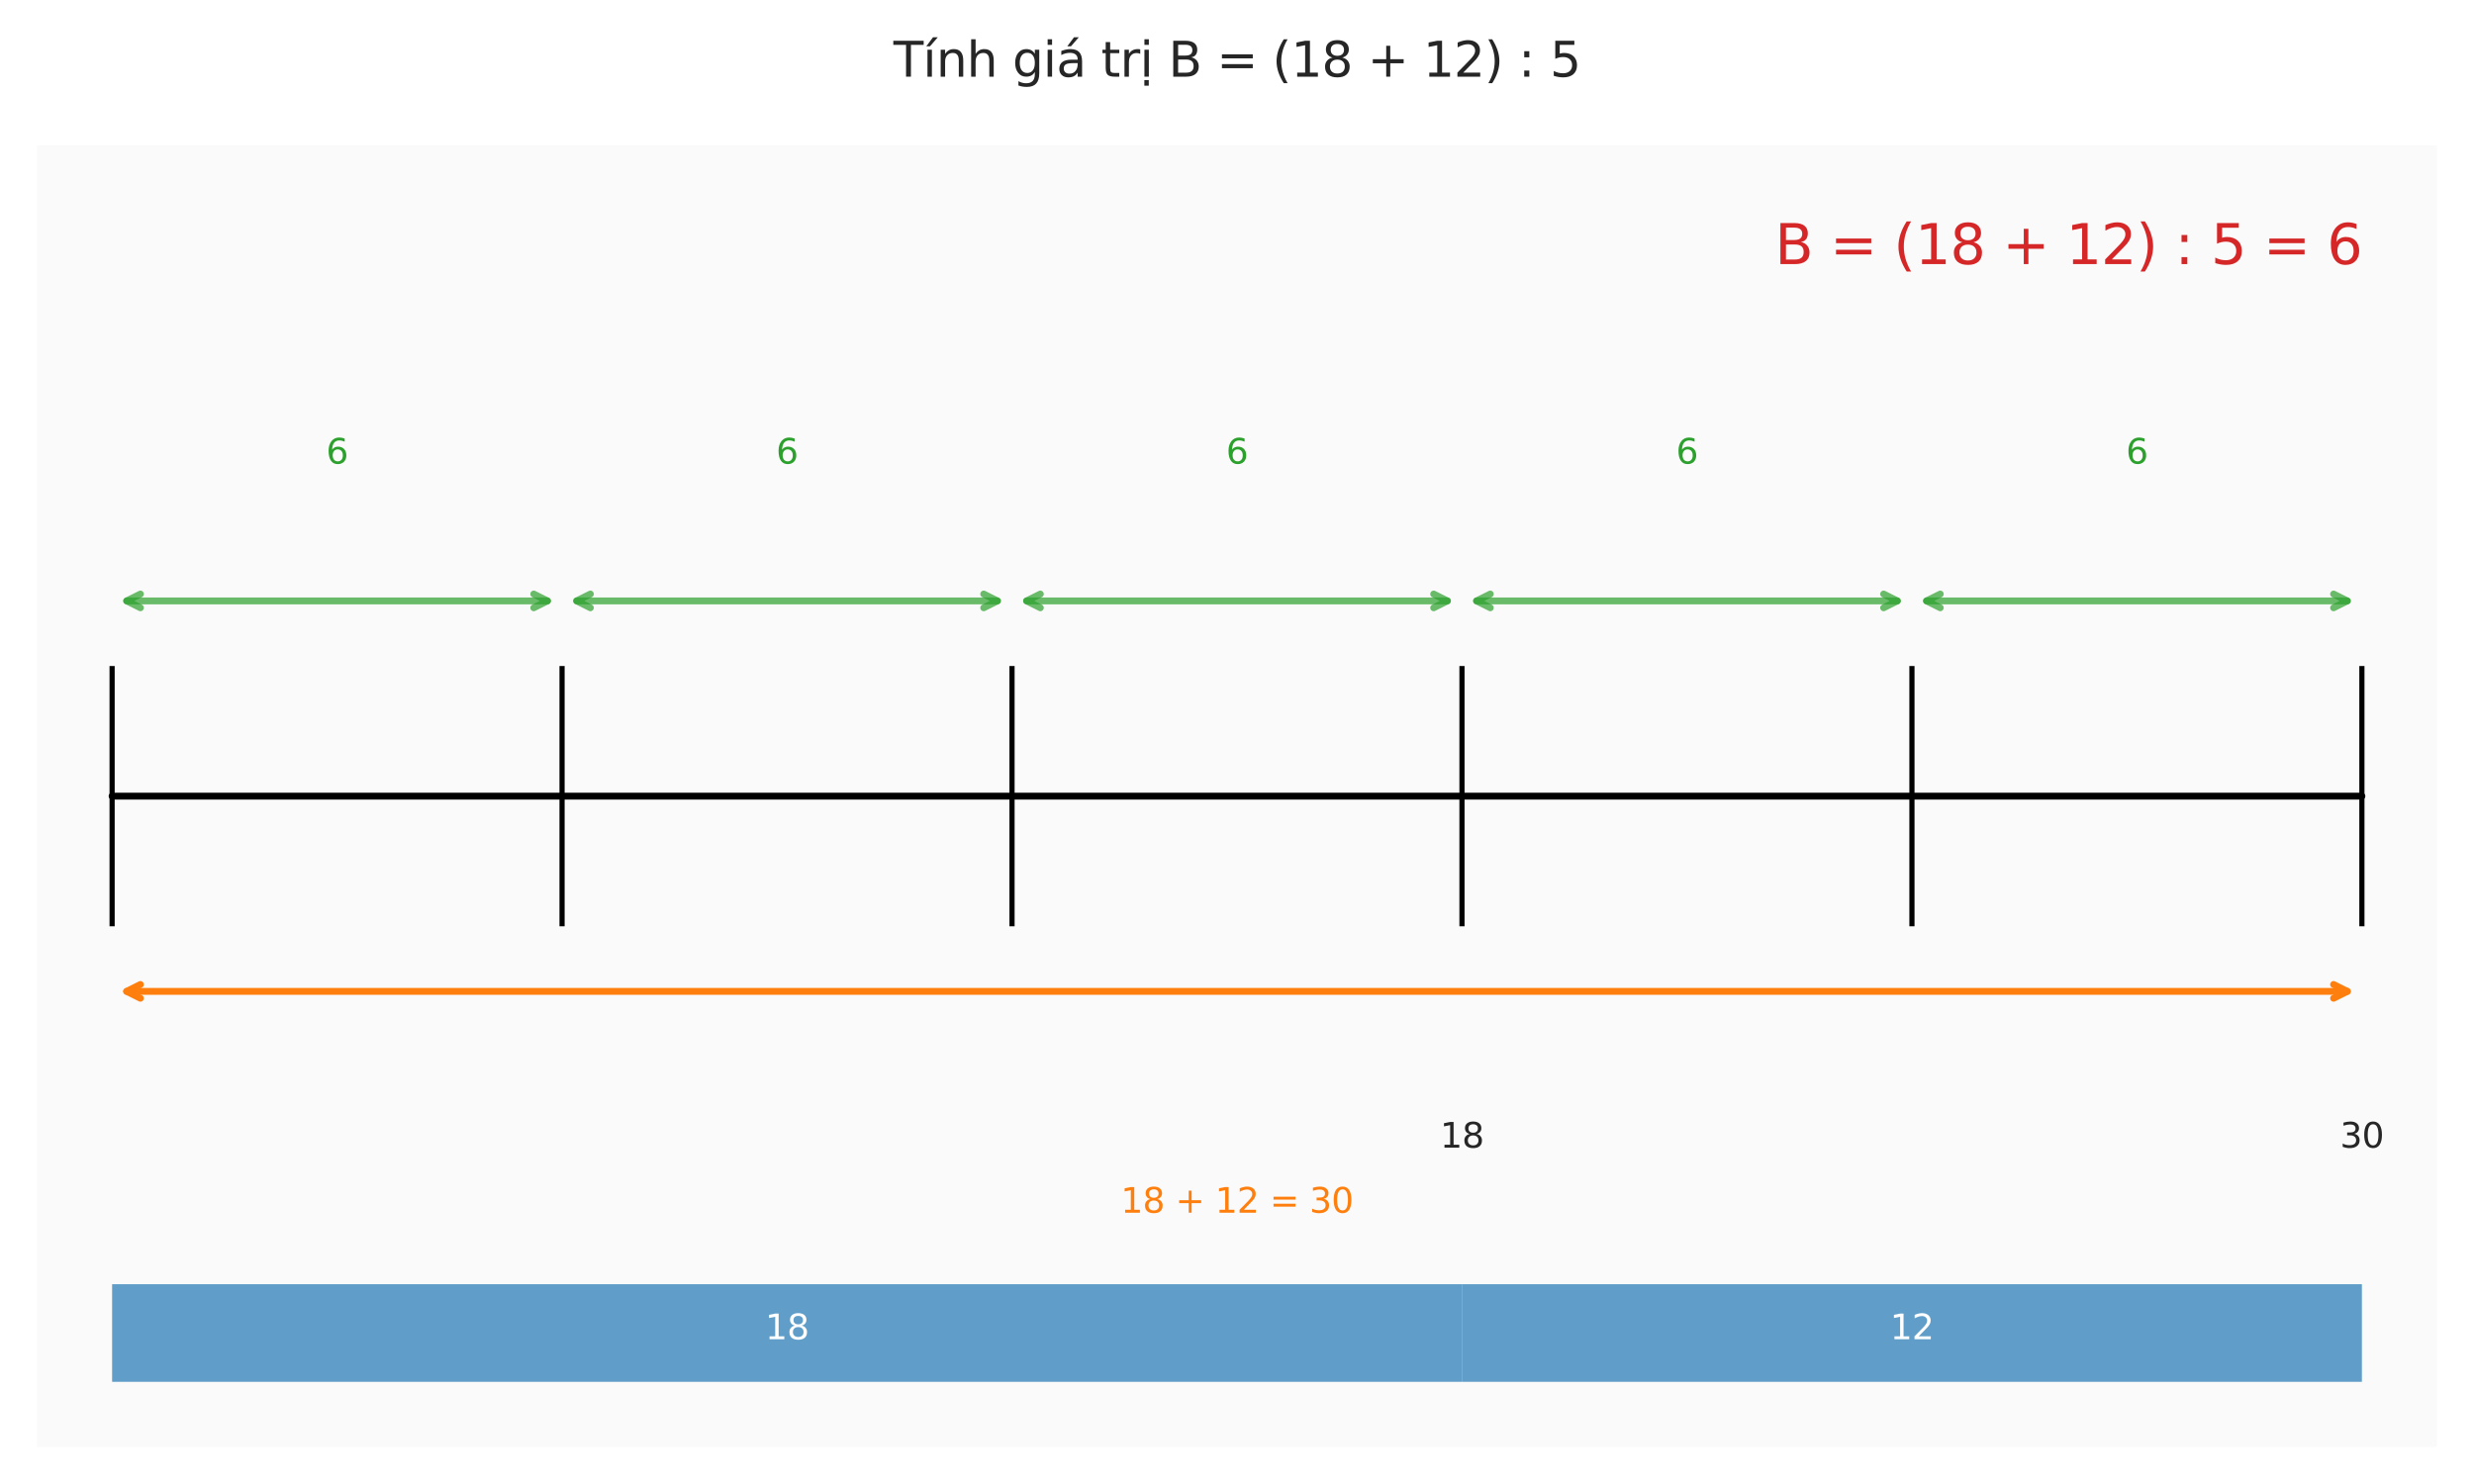 <?xml version="1.0" encoding="utf-8" standalone="no"?>
<!DOCTYPE svg PUBLIC "-//W3C//DTD SVG 1.1//EN"
  "http://www.w3.org/Graphics/SVG/1.1/DTD/svg11.dtd">
<svg xmlns:xlink="http://www.w3.org/1999/xlink" width="720pt" height="432pt" viewBox="0 0 720 432" xmlns="http://www.w3.org/2000/svg" version="1.1">
 <defs>
  <style type="text/css">*{stroke-linejoin: round; stroke-linecap: butt}</style>
 </defs>
 <g id="figure_1">
  <g id="patch_1">
   <path d="M 0 432 
L 720 432 
L 720 0 
L 0 0 
z
" style="fill: #ffffff"/>
  </g>
  <g id="axes_1">
   <g id="patch_2">
    <path d="M 10.8 421.2 
L 709.2 421.2 
L 709.2 42.32 
L 10.8 42.32 
z
" style="fill: #fafafa"/>
   </g>
   <g id="matplotlib.axis_1"/>
   <g id="matplotlib.axis_2"/>
   <g id="patch_3">
    <path d="M 32.625 402.256 
L 425.475 402.256 
L 425.475 373.84 
L 32.625 373.84 
z
" clip-path="url(#pfec299a3d2)" style="fill: #1f77b4; opacity: 0.7"/>
   </g>
   <g id="patch_4">
    <path d="M 425.475 402.256 
L 687.375 402.256 
L 687.375 373.84 
L 425.475 373.84 
z
" clip-path="url(#pfec299a3d2)" style="fill: #1f77b4; opacity: 0.7"/>
   </g>
   <g id="line2d_1">
    <path d="M 32.625 231.76 
L 687.375 231.76 
" clip-path="url(#pfec299a3d2)" style="fill: none; stroke: #000000; stroke-width: 2; stroke-linecap: round"/>
   </g>
   <g id="LineCollection_1">
    <path d="M 32.625 269.648 
L 32.625 193.872 
" clip-path="url(#pfec299a3d2)" style="fill: none; stroke: #000000; stroke-width: 1.5"/>
   </g>
   <g id="LineCollection_2">
    <path d="M 163.575 269.648 
L 163.575 193.872 
" clip-path="url(#pfec299a3d2)" style="fill: none; stroke: #000000; stroke-width: 1.5"/>
   </g>
   <g id="LineCollection_3">
    <path d="M 294.525 269.648 
L 294.525 193.872 
" clip-path="url(#pfec299a3d2)" style="fill: none; stroke: #000000; stroke-width: 1.5"/>
   </g>
   <g id="LineCollection_4">
    <path d="M 425.475 269.648 
L 425.475 193.872 
" clip-path="url(#pfec299a3d2)" style="fill: none; stroke: #000000; stroke-width: 1.5"/>
   </g>
   <g id="LineCollection_5">
    <path d="M 556.425 269.648 
L 556.425 193.872 
" clip-path="url(#pfec299a3d2)" style="fill: none; stroke: #000000; stroke-width: 1.5"/>
   </g>
   <g id="LineCollection_6">
    <path d="M 687.375 269.648 
L 687.375 193.872 
" clip-path="url(#pfec299a3d2)" style="fill: none; stroke: #000000; stroke-width: 1.5"/>
   </g>
   <g id="text_1">
    <!-- 18 -->
    <g style="fill: #ffffff" transform="translate(222.688 389.86) scale(0.1 -0.1)">
     <defs>
      <path id="DejaVuSans-31" d="M 794 531 
L 1825 531 
L 1825 4091 
L 703 3866 
L 703 4441 
L 1819 4666 
L 2450 4666 
L 2450 531 
L 3481 531 
L 3481 0 
L 794 0 
L 794 531 
z
" transform="scale(0.016)"/>
      <path id="DejaVuSans-38" d="M 2034 2216 
Q 1584 2216 1326 1975 
Q 1069 1734 1069 1313 
Q 1069 891 1326 650 
Q 1584 409 2034 409 
Q 2484 409 2743 651 
Q 3003 894 3003 1313 
Q 3003 1734 2745 1975 
Q 2488 2216 2034 2216 
z
M 1403 2484 
Q 997 2584 770 2862 
Q 544 3141 544 3541 
Q 544 4100 942 4425 
Q 1341 4750 2034 4750 
Q 2731 4750 3128 4425 
Q 3525 4100 3525 3541 
Q 3525 3141 3298 2862 
Q 3072 2584 2669 2484 
Q 3125 2378 3379 2068 
Q 3634 1759 3634 1313 
Q 3634 634 3220 271 
Q 2806 -91 2034 -91 
Q 1263 -91 848 271 
Q 434 634 434 1313 
Q 434 1759 690 2068 
Q 947 2378 1403 2484 
z
M 1172 3481 
Q 1172 3119 1398 2916 
Q 1625 2713 2034 2713 
Q 2441 2713 2670 2916 
Q 2900 3119 2900 3481 
Q 2900 3844 2670 4047 
Q 2441 4250 2034 4250 
Q 1625 4250 1398 4047 
Q 1172 3844 1172 3481 
z
" transform="scale(0.016)"/>
     </defs>
     <use xlink:href="#DejaVuSans-31"/>
     <use xlink:href="#DejaVuSans-38" transform="translate(63.623 0)"/>
    </g>
   </g>
   <g id="text_2">
    <!-- 12 -->
    <g style="fill: #ffffff" transform="translate(550.062 389.86) scale(0.1 -0.1)">
     <defs>
      <path id="DejaVuSans-32" d="M 1228 531 
L 3431 531 
L 3431 0 
L 469 0 
L 469 531 
Q 828 903 1448 1529 
Q 2069 2156 2228 2338 
Q 2531 2678 2651 2914 
Q 2772 3150 2772 3378 
Q 2772 3750 2511 3984 
Q 2250 4219 1831 4219 
Q 1534 4219 1204 4116 
Q 875 4013 500 3803 
L 500 4441 
Q 881 4594 1212 4672 
Q 1544 4750 1819 4750 
Q 2544 4750 2975 4387 
Q 3406 4025 3406 3419 
Q 3406 3131 3298 2873 
Q 3191 2616 2906 2266 
Q 2828 2175 2409 1742 
Q 1991 1309 1228 531 
z
" transform="scale(0.016)"/>
     </defs>
     <use xlink:href="#DejaVuSans-31"/>
     <use xlink:href="#DejaVuSans-32" transform="translate(63.623 0)"/>
    </g>
   </g>
   <g id="text_3">
    <!-- 18 -->
    <g style="fill: #262626" transform="translate(419.113 334.078) scale(0.1 -0.1)">
     <use xlink:href="#DejaVuSans-31"/>
     <use xlink:href="#DejaVuSans-38" transform="translate(63.623 0)"/>
    </g>
   </g>
   <g id="text_4">
    <!-- 30 -->
    <g style="fill: #262626" transform="translate(681.013 334.078) scale(0.1 -0.1)">
     <defs>
      <path id="DejaVuSans-33" d="M 2597 2516 
Q 3050 2419 3304 2112 
Q 3559 1806 3559 1356 
Q 3559 666 3084 287 
Q 2609 -91 1734 -91 
Q 1441 -91 1130 -33 
Q 819 25 488 141 
L 488 750 
Q 750 597 1062 519 
Q 1375 441 1716 441 
Q 2309 441 2620 675 
Q 2931 909 2931 1356 
Q 2931 1769 2642 2001 
Q 2353 2234 1838 2234 
L 1294 2234 
L 1294 2753 
L 1863 2753 
Q 2328 2753 2575 2939 
Q 2822 3125 2822 3475 
Q 2822 3834 2567 4026 
Q 2313 4219 1838 4219 
Q 1578 4219 1281 4162 
Q 984 4106 628 3988 
L 628 4550 
Q 988 4650 1302 4700 
Q 1616 4750 1894 4750 
Q 2613 4750 3031 4423 
Q 3450 4097 3450 3541 
Q 3450 3153 3228 2886 
Q 3006 2619 2597 2516 
z
" transform="scale(0.016)"/>
      <path id="DejaVuSans-30" d="M 2034 4250 
Q 1547 4250 1301 3770 
Q 1056 3291 1056 2328 
Q 1056 1369 1301 889 
Q 1547 409 2034 409 
Q 2525 409 2770 889 
Q 3016 1369 3016 2328 
Q 3016 3291 2770 3770 
Q 2525 4250 2034 4250 
z
M 2034 4750 
Q 2819 4750 3233 4129 
Q 3647 3509 3647 2328 
Q 3647 1150 3233 529 
Q 2819 -91 2034 -91 
Q 1250 -91 836 529 
Q 422 1150 422 2328 
Q 422 3509 836 4129 
Q 1250 4750 2034 4750 
z
" transform="scale(0.016)"/>
     </defs>
     <use xlink:href="#DejaVuSans-33"/>
     <use xlink:href="#DejaVuSans-30" transform="translate(63.623 0)"/>
    </g>
   </g>
   <g id="patch_5">
    <path d="M 683.136 288.592 
Q 359.997 288.592 36.858 288.592 
" style="fill: none; stroke: #ff7f0e; stroke-width: 2; stroke-linecap: round"/>
    <path d="M 679.136 286.592 
L 683.136 288.592 
L 679.136 290.592 
" style="fill: none; stroke: #ff7f0e; stroke-width: 2; stroke-linecap: round"/>
    <path d="M 40.858 290.592 
L 36.858 288.592 
L 40.858 286.592 
" style="fill: none; stroke: #ff7f0e; stroke-width: 2; stroke-linecap: round"/>
   </g>
   <g id="text_5">
    <!-- 18 + 12 = 30 -->
    <g style="fill: #ff7f0e" transform="translate(326.177 353.022) scale(0.1 -0.1)">
     <defs>
      <path id="DejaVuSans-20" transform="scale(0.016)"/>
      <path id="DejaVuSans-2b" d="M 2944 4013 
L 2944 2272 
L 4684 2272 
L 4684 1741 
L 2944 1741 
L 2944 0 
L 2419 0 
L 2419 1741 
L 678 1741 
L 678 2272 
L 2419 2272 
L 2419 4013 
L 2944 4013 
z
" transform="scale(0.016)"/>
      <path id="DejaVuSans-3d" d="M 678 2906 
L 4684 2906 
L 4684 2381 
L 678 2381 
L 678 2906 
z
M 678 1631 
L 4684 1631 
L 4684 1100 
L 678 1100 
L 678 1631 
z
" transform="scale(0.016)"/>
     </defs>
     <use xlink:href="#DejaVuSans-31"/>
     <use xlink:href="#DejaVuSans-38" transform="translate(63.623 0)"/>
     <use xlink:href="#DejaVuSans-20" transform="translate(127.246 0)"/>
     <use xlink:href="#DejaVuSans-2b" transform="translate(159.033 0)"/>
     <use xlink:href="#DejaVuSans-20" transform="translate(242.822 0)"/>
     <use xlink:href="#DejaVuSans-31" transform="translate(274.609 0)"/>
     <use xlink:href="#DejaVuSans-32" transform="translate(338.232 0)"/>
     <use xlink:href="#DejaVuSans-20" transform="translate(401.855 0)"/>
     <use xlink:href="#DejaVuSans-3d" transform="translate(433.643 0)"/>
     <use xlink:href="#DejaVuSans-20" transform="translate(517.432 0)"/>
     <use xlink:href="#DejaVuSans-33" transform="translate(549.219 0)"/>
     <use xlink:href="#DejaVuSans-30" transform="translate(612.842 0)"/>
    </g>
   </g>
   <g id="patch_6">
    <path d="M 159.337 174.928 
Q 98.1 174.928 36.864 174.928 
" style="fill: none; opacity: 0.7; stroke: #2ca02c; stroke-width: 2; stroke-linecap: round"/>
    <path d="M 155.337 172.928 
L 159.337 174.928 
L 155.337 176.928 
" style="fill: none; opacity: 0.7; stroke: #2ca02c; stroke-width: 2; stroke-linecap: round"/>
    <path d="M 40.864 176.928 
L 36.864 174.928 
L 40.864 172.928 
" style="fill: none; opacity: 0.7; stroke: #2ca02c; stroke-width: 2; stroke-linecap: round"/>
   </g>
   <g id="text_6">
    <!-- 6 -->
    <g style="fill: #2ca02c" transform="translate(94.919 134.96) scale(0.1 -0.1)">
     <defs>
      <path id="DejaVuSans-36" d="M 2113 2584 
Q 1688 2584 1439 2293 
Q 1191 2003 1191 1497 
Q 1191 994 1439 701 
Q 1688 409 2113 409 
Q 2538 409 2786 701 
Q 3034 994 3034 1497 
Q 3034 2003 2786 2293 
Q 2538 2584 2113 2584 
z
M 3366 4563 
L 3366 3988 
Q 3128 4100 2886 4159 
Q 2644 4219 2406 4219 
Q 1781 4219 1451 3797 
Q 1122 3375 1075 2522 
Q 1259 2794 1537 2939 
Q 1816 3084 2150 3084 
Q 2853 3084 3261 2657 
Q 3669 2231 3669 1497 
Q 3669 778 3244 343 
Q 2819 -91 2113 -91 
Q 1303 -91 875 529 
Q 447 1150 447 2328 
Q 447 3434 972 4092 
Q 1497 4750 2381 4750 
Q 2619 4750 2861 4703 
Q 3103 4656 3366 4563 
z
" transform="scale(0.016)"/>
     </defs>
     <use xlink:href="#DejaVuSans-36"/>
    </g>
   </g>
   <g id="patch_7">
    <path d="M 290.287 174.928 
Q 229.05 174.928 167.814 174.928 
" style="fill: none; opacity: 0.7; stroke: #2ca02c; stroke-width: 2; stroke-linecap: round"/>
    <path d="M 286.287 172.928 
L 290.287 174.928 
L 286.287 176.928 
" style="fill: none; opacity: 0.7; stroke: #2ca02c; stroke-width: 2; stroke-linecap: round"/>
    <path d="M 171.814 176.928 
L 167.814 174.928 
L 171.814 172.928 
" style="fill: none; opacity: 0.7; stroke: #2ca02c; stroke-width: 2; stroke-linecap: round"/>
   </g>
   <g id="text_7">
    <!-- 6 -->
    <g style="fill: #2ca02c" transform="translate(225.869 134.96) scale(0.1 -0.1)">
     <use xlink:href="#DejaVuSans-36"/>
    </g>
   </g>
   <g id="patch_8">
    <path d="M 421.237 174.928 
Q 360 174.928 298.764 174.928 
" style="fill: none; opacity: 0.7; stroke: #2ca02c; stroke-width: 2; stroke-linecap: round"/>
    <path d="M 417.237 172.928 
L 421.237 174.928 
L 417.237 176.928 
" style="fill: none; opacity: 0.7; stroke: #2ca02c; stroke-width: 2; stroke-linecap: round"/>
    <path d="M 302.764 176.928 
L 298.764 174.928 
L 302.764 172.928 
" style="fill: none; opacity: 0.7; stroke: #2ca02c; stroke-width: 2; stroke-linecap: round"/>
   </g>
   <g id="text_8">
    <!-- 6 -->
    <g style="fill: #2ca02c" transform="translate(356.819 134.96) scale(0.1 -0.1)">
     <use xlink:href="#DejaVuSans-36"/>
    </g>
   </g>
   <g id="patch_9">
    <path d="M 552.187 174.928 
Q 490.95 174.928 429.714 174.928 
" style="fill: none; opacity: 0.7; stroke: #2ca02c; stroke-width: 2; stroke-linecap: round"/>
    <path d="M 548.187 172.928 
L 552.187 174.928 
L 548.187 176.928 
" style="fill: none; opacity: 0.7; stroke: #2ca02c; stroke-width: 2; stroke-linecap: round"/>
    <path d="M 433.714 176.928 
L 429.714 174.928 
L 433.714 172.928 
" style="fill: none; opacity: 0.7; stroke: #2ca02c; stroke-width: 2; stroke-linecap: round"/>
   </g>
   <g id="text_9">
    <!-- 6 -->
    <g style="fill: #2ca02c" transform="translate(487.769 134.96) scale(0.1 -0.1)">
     <use xlink:href="#DejaVuSans-36"/>
    </g>
   </g>
   <g id="patch_10">
    <path d="M 683.137 174.928 
Q 621.9 174.928 560.664 174.928 
" style="fill: none; opacity: 0.7; stroke: #2ca02c; stroke-width: 2; stroke-linecap: round"/>
    <path d="M 679.137 172.928 
L 683.137 174.928 
L 679.137 176.928 
" style="fill: none; opacity: 0.7; stroke: #2ca02c; stroke-width: 2; stroke-linecap: round"/>
    <path d="M 564.664 176.928 
L 560.664 174.928 
L 564.664 172.928 
" style="fill: none; opacity: 0.7; stroke: #2ca02c; stroke-width: 2; stroke-linecap: round"/>
   </g>
   <g id="text_10">
    <!-- 6 -->
    <g style="fill: #2ca02c" transform="translate(618.719 134.96) scale(0.1 -0.1)">
     <use xlink:href="#DejaVuSans-36"/>
    </g>
   </g>
   <g id="text_11">
    <!-- B = (18 + 12) : 5 = 6 -->
    <g style="fill: #d62728" transform="translate(516.54 76.88) scale(0.16 -0.16)">
     <defs>
      <path id="DejaVuSans-42" d="M 1259 2228 
L 1259 519 
L 2272 519 
Q 2781 519 3026 730 
Q 3272 941 3272 1375 
Q 3272 1813 3026 2020 
Q 2781 2228 2272 2228 
L 1259 2228 
z
M 1259 4147 
L 1259 2741 
L 2194 2741 
Q 2656 2741 2882 2914 
Q 3109 3088 3109 3444 
Q 3109 3797 2882 3972 
Q 2656 4147 2194 4147 
L 1259 4147 
z
M 628 4666 
L 2241 4666 
Q 2963 4666 3353 4366 
Q 3744 4066 3744 3513 
Q 3744 3084 3544 2831 
Q 3344 2578 2956 2516 
Q 3422 2416 3680 2098 
Q 3938 1781 3938 1306 
Q 3938 681 3513 340 
Q 3088 0 2303 0 
L 628 0 
L 628 4666 
z
" transform="scale(0.016)"/>
      <path id="DejaVuSans-28" d="M 1984 4856 
Q 1566 4138 1362 3434 
Q 1159 2731 1159 2009 
Q 1159 1288 1364 580 
Q 1569 -128 1984 -844 
L 1484 -844 
Q 1016 -109 783 600 
Q 550 1309 550 2009 
Q 550 2706 781 3412 
Q 1013 4119 1484 4856 
L 1984 4856 
z
" transform="scale(0.016)"/>
      <path id="DejaVuSans-29" d="M 513 4856 
L 1013 4856 
Q 1481 4119 1714 3412 
Q 1947 2706 1947 2009 
Q 1947 1309 1714 600 
Q 1481 -109 1013 -844 
L 513 -844 
Q 928 -128 1133 580 
Q 1338 1288 1338 2009 
Q 1338 2731 1133 3434 
Q 928 4138 513 4856 
z
" transform="scale(0.016)"/>
      <path id="DejaVuSans-3a" d="M 750 794 
L 1409 794 
L 1409 0 
L 750 0 
L 750 794 
z
M 750 3309 
L 1409 3309 
L 1409 2516 
L 750 2516 
L 750 3309 
z
" transform="scale(0.016)"/>
      <path id="DejaVuSans-35" d="M 691 4666 
L 3169 4666 
L 3169 4134 
L 1269 4134 
L 1269 2991 
Q 1406 3038 1543 3061 
Q 1681 3084 1819 3084 
Q 2600 3084 3056 2656 
Q 3513 2228 3513 1497 
Q 3513 744 3044 326 
Q 2575 -91 1722 -91 
Q 1428 -91 1123 -41 
Q 819 9 494 109 
L 494 744 
Q 775 591 1075 516 
Q 1375 441 1709 441 
Q 2250 441 2565 725 
Q 2881 1009 2881 1497 
Q 2881 1984 2565 2268 
Q 2250 2553 1709 2553 
Q 1456 2553 1204 2497 
Q 953 2441 691 2322 
L 691 4666 
z
" transform="scale(0.016)"/>
     </defs>
     <use xlink:href="#DejaVuSans-42"/>
     <use xlink:href="#DejaVuSans-20" transform="translate(68.604 0)"/>
     <use xlink:href="#DejaVuSans-3d" transform="translate(100.391 0)"/>
     <use xlink:href="#DejaVuSans-20" transform="translate(184.18 0)"/>
     <use xlink:href="#DejaVuSans-28" transform="translate(215.967 0)"/>
     <use xlink:href="#DejaVuSans-31" transform="translate(254.98 0)"/>
     <use xlink:href="#DejaVuSans-38" transform="translate(318.604 0)"/>
     <use xlink:href="#DejaVuSans-20" transform="translate(382.227 0)"/>
     <use xlink:href="#DejaVuSans-2b" transform="translate(414.014 0)"/>
     <use xlink:href="#DejaVuSans-20" transform="translate(497.803 0)"/>
     <use xlink:href="#DejaVuSans-31" transform="translate(529.59 0)"/>
     <use xlink:href="#DejaVuSans-32" transform="translate(593.213 0)"/>
     <use xlink:href="#DejaVuSans-29" transform="translate(656.836 0)"/>
     <use xlink:href="#DejaVuSans-20" transform="translate(695.85 0)"/>
     <use xlink:href="#DejaVuSans-3a" transform="translate(727.637 0)"/>
     <use xlink:href="#DejaVuSans-20" transform="translate(761.328 0)"/>
     <use xlink:href="#DejaVuSans-35" transform="translate(793.115 0)"/>
     <use xlink:href="#DejaVuSans-20" transform="translate(856.738 0)"/>
     <use xlink:href="#DejaVuSans-3d" transform="translate(888.525 0)"/>
     <use xlink:href="#DejaVuSans-20" transform="translate(972.314 0)"/>
     <use xlink:href="#DejaVuSans-36" transform="translate(1004.102 0)"/>
    </g>
   </g>
   <g id="text_12">
    <!-- Tính giá trị B = (18 + 12) : 5 -->
    <g style="fill: #262626" transform="translate(260.017 22.32) scale(0.14 -0.14)">
     <defs>
      <path id="DejaVuSans-54" d="M -19 4666 
L 3928 4666 
L 3928 4134 
L 2272 4134 
L 2272 0 
L 1638 0 
L 1638 4134 
L -19 4134 
L -19 4666 
z
" transform="scale(0.016)"/>
      <path id="DejaVuSans-ed" d="M 1322 5119 
L 1944 5119 
L 926 3944 
L 447 3944 
L 1322 5119 
z
M 603 3500 
L 1178 3500 
L 1178 0 
L 603 0 
L 603 3500 
z
M 891 3584 
L 891 3584 
z
" transform="scale(0.016)"/>
      <path id="DejaVuSans-6e" d="M 3513 2113 
L 3513 0 
L 2938 0 
L 2938 2094 
Q 2938 2591 2744 2837 
Q 2550 3084 2163 3084 
Q 1697 3084 1428 2787 
Q 1159 2491 1159 1978 
L 1159 0 
L 581 0 
L 581 3500 
L 1159 3500 
L 1159 2956 
Q 1366 3272 1645 3428 
Q 1925 3584 2291 3584 
Q 2894 3584 3203 3211 
Q 3513 2838 3513 2113 
z
" transform="scale(0.016)"/>
      <path id="DejaVuSans-68" d="M 3513 2113 
L 3513 0 
L 2938 0 
L 2938 2094 
Q 2938 2591 2744 2837 
Q 2550 3084 2163 3084 
Q 1697 3084 1428 2787 
Q 1159 2491 1159 1978 
L 1159 0 
L 581 0 
L 581 4863 
L 1159 4863 
L 1159 2956 
Q 1366 3272 1645 3428 
Q 1925 3584 2291 3584 
Q 2894 3584 3203 3211 
Q 3513 2838 3513 2113 
z
" transform="scale(0.016)"/>
      <path id="DejaVuSans-67" d="M 2906 1791 
Q 2906 2416 2648 2759 
Q 2391 3103 1925 3103 
Q 1463 3103 1205 2759 
Q 947 2416 947 1791 
Q 947 1169 1205 825 
Q 1463 481 1925 481 
Q 2391 481 2648 825 
Q 2906 1169 2906 1791 
z
M 3481 434 
Q 3481 -459 3084 -895 
Q 2688 -1331 1869 -1331 
Q 1566 -1331 1297 -1286 
Q 1028 -1241 775 -1147 
L 775 -588 
Q 1028 -725 1275 -790 
Q 1522 -856 1778 -856 
Q 2344 -856 2625 -561 
Q 2906 -266 2906 331 
L 2906 616 
Q 2728 306 2450 153 
Q 2172 0 1784 0 
Q 1141 0 747 490 
Q 353 981 353 1791 
Q 353 2603 747 3093 
Q 1141 3584 1784 3584 
Q 2172 3584 2450 3431 
Q 2728 3278 2906 2969 
L 2906 3500 
L 3481 3500 
L 3481 434 
z
" transform="scale(0.016)"/>
      <path id="DejaVuSans-69" d="M 603 3500 
L 1178 3500 
L 1178 0 
L 603 0 
L 603 3500 
z
M 603 4863 
L 1178 4863 
L 1178 4134 
L 603 4134 
L 603 4863 
z
" transform="scale(0.016)"/>
      <path id="DejaVuSans-e1" d="M 2194 1759 
Q 1497 1759 1228 1600 
Q 959 1441 959 1056 
Q 959 750 1161 570 
Q 1363 391 1709 391 
Q 2188 391 2477 730 
Q 2766 1069 2766 1631 
L 2766 1759 
L 2194 1759 
z
M 3341 1997 
L 3341 0 
L 2766 0 
L 2766 531 
Q 2569 213 2275 61 
Q 1981 -91 1556 -91 
Q 1019 -91 701 211 
Q 384 513 384 1019 
Q 384 1609 779 1909 
Q 1175 2209 1959 2209 
L 2766 2209 
L 2766 2266 
Q 2766 2663 2505 2880 
Q 2244 3097 1772 3097 
Q 1472 3097 1187 3025 
Q 903 2953 641 2809 
L 641 3341 
Q 956 3463 1253 3523 
Q 1550 3584 1831 3584 
Q 2591 3584 2966 3190 
Q 3341 2797 3341 1997 
z
M 2290 5119 
L 2912 5119 
L 1894 3944 
L 1415 3944 
L 2290 5119 
z
" transform="scale(0.016)"/>
      <path id="DejaVuSans-74" d="M 1172 4494 
L 1172 3500 
L 2356 3500 
L 2356 3053 
L 1172 3053 
L 1172 1153 
Q 1172 725 1289 603 
Q 1406 481 1766 481 
L 2356 481 
L 2356 0 
L 1766 0 
Q 1100 0 847 248 
Q 594 497 594 1153 
L 594 3053 
L 172 3053 
L 172 3500 
L 594 3500 
L 594 4494 
L 1172 4494 
z
" transform="scale(0.016)"/>
      <path id="DejaVuSans-72" d="M 2631 2963 
Q 2534 3019 2420 3045 
Q 2306 3072 2169 3072 
Q 1681 3072 1420 2755 
Q 1159 2438 1159 1844 
L 1159 0 
L 581 0 
L 581 3500 
L 1159 3500 
L 1159 2956 
Q 1341 3275 1631 3429 
Q 1922 3584 2338 3584 
Q 2397 3584 2469 3576 
Q 2541 3569 2628 3553 
L 2631 2963 
z
" transform="scale(0.016)"/>
      <path id="DejaVuSans-1ecb" d="M 603 3500 
L 1178 3500 
L 1178 0 
L 603 0 
L 603 3500 
z
M 603 4863 
L 1178 4863 
L 1178 4134 
L 603 4134 
L 603 4863 
z
M 594 -441 
L 1169 -441 
L 1169 -1172 
L 594 -1172 
L 594 -441 
z
" transform="scale(0.016)"/>
     </defs>
     <use xlink:href="#DejaVuSans-54"/>
     <use xlink:href="#DejaVuSans-ed" transform="translate(61.084 0)"/>
     <use xlink:href="#DejaVuSans-6e" transform="translate(88.867 0)"/>
     <use xlink:href="#DejaVuSans-68" transform="translate(152.246 0)"/>
     <use xlink:href="#DejaVuSans-20" transform="translate(215.625 0)"/>
     <use xlink:href="#DejaVuSans-67" transform="translate(247.412 0)"/>
     <use xlink:href="#DejaVuSans-69" transform="translate(310.889 0)"/>
     <use xlink:href="#DejaVuSans-e1" transform="translate(338.672 0)"/>
     <use xlink:href="#DejaVuSans-20" transform="translate(399.951 0)"/>
     <use xlink:href="#DejaVuSans-74" transform="translate(431.738 0)"/>
     <use xlink:href="#DejaVuSans-72" transform="translate(470.947 0)"/>
     <use xlink:href="#DejaVuSans-1ecb" transform="translate(512.061 0)"/>
     <use xlink:href="#DejaVuSans-20" transform="translate(539.844 0)"/>
     <use xlink:href="#DejaVuSans-42" transform="translate(571.631 0)"/>
     <use xlink:href="#DejaVuSans-20" transform="translate(640.234 0)"/>
     <use xlink:href="#DejaVuSans-3d" transform="translate(672.021 0)"/>
     <use xlink:href="#DejaVuSans-20" transform="translate(755.811 0)"/>
     <use xlink:href="#DejaVuSans-28" transform="translate(787.598 0)"/>
     <use xlink:href="#DejaVuSans-31" transform="translate(826.611 0)"/>
     <use xlink:href="#DejaVuSans-38" transform="translate(890.234 0)"/>
     <use xlink:href="#DejaVuSans-20" transform="translate(953.857 0)"/>
     <use xlink:href="#DejaVuSans-2b" transform="translate(985.645 0)"/>
     <use xlink:href="#DejaVuSans-20" transform="translate(1069.434 0)"/>
     <use xlink:href="#DejaVuSans-31" transform="translate(1101.221 0)"/>
     <use xlink:href="#DejaVuSans-32" transform="translate(1164.844 0)"/>
     <use xlink:href="#DejaVuSans-29" transform="translate(1228.467 0)"/>
     <use xlink:href="#DejaVuSans-20" transform="translate(1267.48 0)"/>
     <use xlink:href="#DejaVuSans-3a" transform="translate(1299.268 0)"/>
     <use xlink:href="#DejaVuSans-20" transform="translate(1332.959 0)"/>
     <use xlink:href="#DejaVuSans-35" transform="translate(1364.746 0)"/>
    </g>
   </g>
  </g>
 </g>
 <defs>
  <clipPath id="pfec299a3d2">
   <rect x="10.8" y="42.32" width="698.4" height="378.88"/>
  </clipPath>
 </defs>
</svg>
